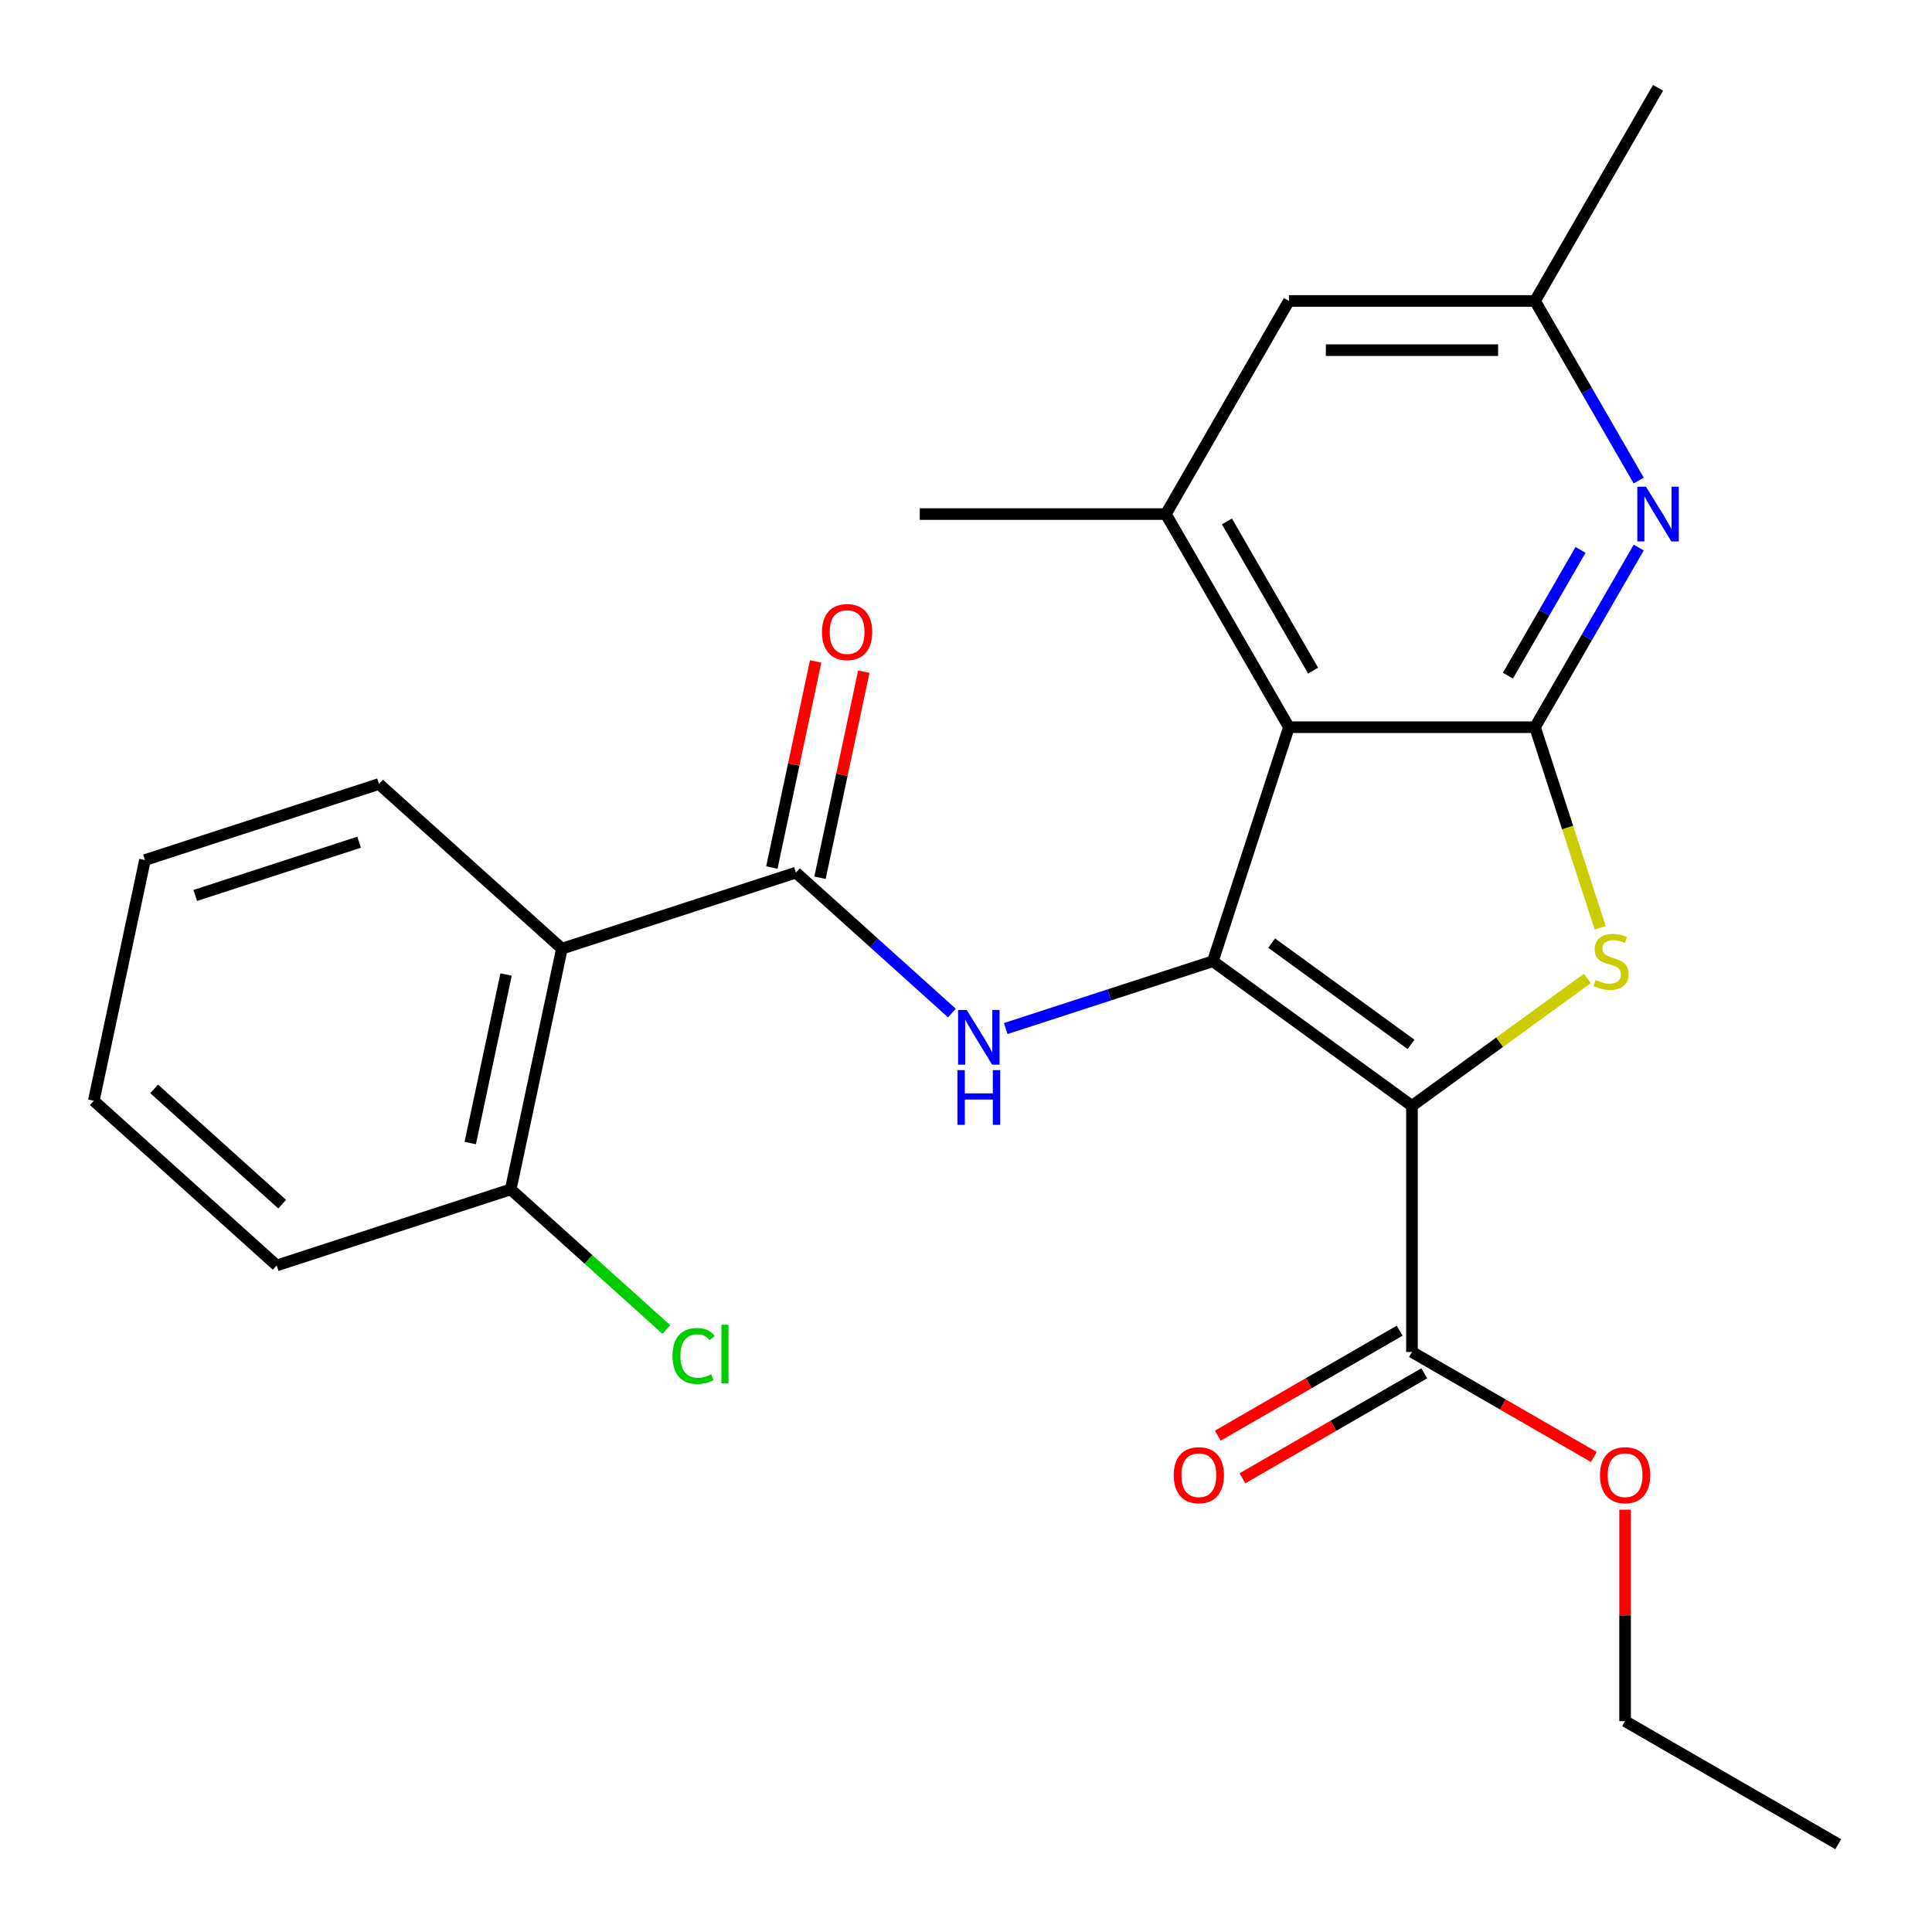 <?xml version='1.0' encoding='iso-8859-1'?>
<svg version='1.1' baseProfile='full'
              xmlns='http://www.w3.org/2000/svg'
                      xmlns:rdkit='http://www.rdkit.org/xml'
                      xmlns:xlink='http://www.w3.org/1999/xlink'
                  xml:space='preserve'
width='1000px' height='1000px' viewBox='0 0 1000 1000'>
<!-- END OF HEADER -->
<rect style='opacity:1.0;fill:#FFFFFF;stroke:none' width='1000' height='1000' x='0' y='0'> </rect>
<path class='bond-0' d='M 730.832,572.41 L 627.78,497.538' style='fill:none;fill-rule:evenodd;stroke:#000000;stroke-width:6px;stroke-linecap:butt;stroke-linejoin:miter;stroke-opacity:1' />
<path class='bond-0' d='M 730.348,540.569 L 658.212,488.159' style='fill:none;fill-rule:evenodd;stroke:#000000;stroke-width:6px;stroke-linecap:butt;stroke-linejoin:miter;stroke-opacity:1' />
<path class='bond-2' d='M 730.832,572.41 L 776.225,539.429' style='fill:none;fill-rule:evenodd;stroke:#000000;stroke-width:6px;stroke-linecap:butt;stroke-linejoin:miter;stroke-opacity:1' />
<path class='bond-2' d='M 776.225,539.429 L 821.619,506.449' style='fill:none;fill-rule:evenodd;stroke:#CCCC00;stroke-width:6px;stroke-linecap:butt;stroke-linejoin:miter;stroke-opacity:1' />
<path class='bond-9' d='M 730.832,572.41 L 730.832,699.788' style='fill:none;fill-rule:evenodd;stroke:#000000;stroke-width:6px;stroke-linecap:butt;stroke-linejoin:miter;stroke-opacity:1' />
<path class='bond-1' d='M 627.78,497.538 L 667.142,376.394' style='fill:none;fill-rule:evenodd;stroke:#000000;stroke-width:6px;stroke-linecap:butt;stroke-linejoin:miter;stroke-opacity:1' />
<path class='bond-4' d='M 627.78,497.538 L 574.17,514.957' style='fill:none;fill-rule:evenodd;stroke:#000000;stroke-width:6px;stroke-linecap:butt;stroke-linejoin:miter;stroke-opacity:1' />
<path class='bond-4' d='M 574.17,514.957 L 520.56,532.376' style='fill:none;fill-rule:evenodd;stroke:#0000FF;stroke-width:6px;stroke-linecap:butt;stroke-linejoin:miter;stroke-opacity:1' />
<path class='bond-8' d='M 667.142,376.394 L 603.453,266.081' style='fill:none;fill-rule:evenodd;stroke:#000000;stroke-width:6px;stroke-linecap:butt;stroke-linejoin:miter;stroke-opacity:1' />
<path class='bond-8' d='M 679.651,347.109 L 635.069,269.89' style='fill:none;fill-rule:evenodd;stroke:#000000;stroke-width:6px;stroke-linecap:butt;stroke-linejoin:miter;stroke-opacity:1' />
<path class='bond-25' d='M 667.142,376.394 L 794.521,376.394' style='fill:none;fill-rule:evenodd;stroke:#000000;stroke-width:6px;stroke-linecap:butt;stroke-linejoin:miter;stroke-opacity:1' />
<path class='bond-3' d='M 828.26,480.234 L 811.391,428.314' style='fill:none;fill-rule:evenodd;stroke:#CCCC00;stroke-width:6px;stroke-linecap:butt;stroke-linejoin:miter;stroke-opacity:1' />
<path class='bond-3' d='M 811.391,428.314 L 794.521,376.394' style='fill:none;fill-rule:evenodd;stroke:#000000;stroke-width:6px;stroke-linecap:butt;stroke-linejoin:miter;stroke-opacity:1' />
<path class='bond-7' d='M 794.521,376.394 L 821.359,329.91' style='fill:none;fill-rule:evenodd;stroke:#000000;stroke-width:6px;stroke-linecap:butt;stroke-linejoin:miter;stroke-opacity:1' />
<path class='bond-7' d='M 821.359,329.91 L 848.196,283.425' style='fill:none;fill-rule:evenodd;stroke:#0000FF;stroke-width:6px;stroke-linecap:butt;stroke-linejoin:miter;stroke-opacity:1' />
<path class='bond-7' d='M 780.51,349.711 L 799.296,317.172' style='fill:none;fill-rule:evenodd;stroke:#000000;stroke-width:6px;stroke-linecap:butt;stroke-linejoin:miter;stroke-opacity:1' />
<path class='bond-7' d='M 799.296,317.172 L 818.082,284.633' style='fill:none;fill-rule:evenodd;stroke:#0000FF;stroke-width:6px;stroke-linecap:butt;stroke-linejoin:miter;stroke-opacity:1' />
<path class='bond-5' d='M 492.711,524.363 L 452.343,488.015' style='fill:none;fill-rule:evenodd;stroke:#0000FF;stroke-width:6px;stroke-linecap:butt;stroke-linejoin:miter;stroke-opacity:1' />
<path class='bond-5' d='M 452.343,488.015 L 411.975,451.667' style='fill:none;fill-rule:evenodd;stroke:#000000;stroke-width:6px;stroke-linecap:butt;stroke-linejoin:miter;stroke-opacity:1' />
<path class='bond-6' d='M 411.975,451.667 L 290.831,491.03' style='fill:none;fill-rule:evenodd;stroke:#000000;stroke-width:6px;stroke-linecap:butt;stroke-linejoin:miter;stroke-opacity:1' />
<path class='bond-13' d='M 424.435,454.316 L 435.769,400.99' style='fill:none;fill-rule:evenodd;stroke:#000000;stroke-width:6px;stroke-linecap:butt;stroke-linejoin:miter;stroke-opacity:1' />
<path class='bond-13' d='M 435.769,400.99 L 447.104,347.665' style='fill:none;fill-rule:evenodd;stroke:#FF0000;stroke-width:6px;stroke-linecap:butt;stroke-linejoin:miter;stroke-opacity:1' />
<path class='bond-13' d='M 399.516,449.019 L 410.85,395.694' style='fill:none;fill-rule:evenodd;stroke:#000000;stroke-width:6px;stroke-linecap:butt;stroke-linejoin:miter;stroke-opacity:1' />
<path class='bond-13' d='M 410.85,395.694 L 422.185,342.368' style='fill:none;fill-rule:evenodd;stroke:#FF0000;stroke-width:6px;stroke-linecap:butt;stroke-linejoin:miter;stroke-opacity:1' />
<path class='bond-12' d='M 290.831,491.03 L 264.347,615.625' style='fill:none;fill-rule:evenodd;stroke:#000000;stroke-width:6px;stroke-linecap:butt;stroke-linejoin:miter;stroke-opacity:1' />
<path class='bond-12' d='M 261.939,504.422 L 243.401,591.639' style='fill:none;fill-rule:evenodd;stroke:#000000;stroke-width:6px;stroke-linecap:butt;stroke-linejoin:miter;stroke-opacity:1' />
<path class='bond-17' d='M 290.831,491.03 L 196.17,405.797' style='fill:none;fill-rule:evenodd;stroke:#000000;stroke-width:6px;stroke-linecap:butt;stroke-linejoin:miter;stroke-opacity:1' />
<path class='bond-11' d='M 848.196,248.736 L 821.359,202.252' style='fill:none;fill-rule:evenodd;stroke:#0000FF;stroke-width:6px;stroke-linecap:butt;stroke-linejoin:miter;stroke-opacity:1' />
<path class='bond-11' d='M 821.359,202.252 L 794.521,155.768' style='fill:none;fill-rule:evenodd;stroke:#000000;stroke-width:6px;stroke-linecap:butt;stroke-linejoin:miter;stroke-opacity:1' />
<path class='bond-10' d='M 603.453,266.081 L 667.142,155.768' style='fill:none;fill-rule:evenodd;stroke:#000000;stroke-width:6px;stroke-linecap:butt;stroke-linejoin:miter;stroke-opacity:1' />
<path class='bond-18' d='M 603.453,266.081 L 476.074,266.081' style='fill:none;fill-rule:evenodd;stroke:#000000;stroke-width:6px;stroke-linecap:butt;stroke-linejoin:miter;stroke-opacity:1' />
<path class='bond-14' d='M 724.463,688.757 L 677.398,715.929' style='fill:none;fill-rule:evenodd;stroke:#000000;stroke-width:6px;stroke-linecap:butt;stroke-linejoin:miter;stroke-opacity:1' />
<path class='bond-14' d='M 677.398,715.929 L 630.334,743.102' style='fill:none;fill-rule:evenodd;stroke:#FF0000;stroke-width:6px;stroke-linecap:butt;stroke-linejoin:miter;stroke-opacity:1' />
<path class='bond-14' d='M 737.2,710.819 L 690.136,737.992' style='fill:none;fill-rule:evenodd;stroke:#000000;stroke-width:6px;stroke-linecap:butt;stroke-linejoin:miter;stroke-opacity:1' />
<path class='bond-14' d='M 690.136,737.992 L 643.072,765.165' style='fill:none;fill-rule:evenodd;stroke:#FF0000;stroke-width:6px;stroke-linecap:butt;stroke-linejoin:miter;stroke-opacity:1' />
<path class='bond-15' d='M 730.832,699.788 L 777.896,726.961' style='fill:none;fill-rule:evenodd;stroke:#000000;stroke-width:6px;stroke-linecap:butt;stroke-linejoin:miter;stroke-opacity:1' />
<path class='bond-15' d='M 777.896,726.961 L 824.96,754.133' style='fill:none;fill-rule:evenodd;stroke:#FF0000;stroke-width:6px;stroke-linecap:butt;stroke-linejoin:miter;stroke-opacity:1' />
<path class='bond-26' d='M 667.142,155.768 L 794.521,155.768' style='fill:none;fill-rule:evenodd;stroke:#000000;stroke-width:6px;stroke-linecap:butt;stroke-linejoin:miter;stroke-opacity:1' />
<path class='bond-26' d='M 686.249,181.243 L 775.414,181.243' style='fill:none;fill-rule:evenodd;stroke:#000000;stroke-width:6px;stroke-linecap:butt;stroke-linejoin:miter;stroke-opacity:1' />
<path class='bond-19' d='M 794.521,155.768 L 858.21,45.455' style='fill:none;fill-rule:evenodd;stroke:#000000;stroke-width:6px;stroke-linecap:butt;stroke-linejoin:miter;stroke-opacity:1' />
<path class='bond-16' d='M 264.347,615.625 L 304.625,651.891' style='fill:none;fill-rule:evenodd;stroke:#000000;stroke-width:6px;stroke-linecap:butt;stroke-linejoin:miter;stroke-opacity:1' />
<path class='bond-16' d='M 304.625,651.891 L 344.904,688.158' style='fill:none;fill-rule:evenodd;stroke:#00CC00;stroke-width:6px;stroke-linecap:butt;stroke-linejoin:miter;stroke-opacity:1' />
<path class='bond-20' d='M 264.347,615.625 L 143.203,654.987' style='fill:none;fill-rule:evenodd;stroke:#000000;stroke-width:6px;stroke-linecap:butt;stroke-linejoin:miter;stroke-opacity:1' />
<path class='bond-21' d='M 841.145,781.422 L 841.145,836.139' style='fill:none;fill-rule:evenodd;stroke:#FF0000;stroke-width:6px;stroke-linecap:butt;stroke-linejoin:miter;stroke-opacity:1' />
<path class='bond-21' d='M 841.145,836.139 L 841.145,890.856' style='fill:none;fill-rule:evenodd;stroke:#000000;stroke-width:6px;stroke-linecap:butt;stroke-linejoin:miter;stroke-opacity:1' />
<path class='bond-22' d='M 196.17,405.797 L 75.026,445.159' style='fill:none;fill-rule:evenodd;stroke:#000000;stroke-width:6px;stroke-linecap:butt;stroke-linejoin:miter;stroke-opacity:1' />
<path class='bond-22' d='M 185.871,435.93 L 101.07,463.483' style='fill:none;fill-rule:evenodd;stroke:#000000;stroke-width:6px;stroke-linecap:butt;stroke-linejoin:miter;stroke-opacity:1' />
<path class='bond-27' d='M 143.203,654.987 L 48.542,569.754' style='fill:none;fill-rule:evenodd;stroke:#000000;stroke-width:6px;stroke-linecap:butt;stroke-linejoin:miter;stroke-opacity:1' />
<path class='bond-27' d='M 146.05,623.27 L 79.788,563.607' style='fill:none;fill-rule:evenodd;stroke:#000000;stroke-width:6px;stroke-linecap:butt;stroke-linejoin:miter;stroke-opacity:1' />
<path class='bond-23' d='M 841.145,890.856 L 951.458,954.545' style='fill:none;fill-rule:evenodd;stroke:#000000;stroke-width:6px;stroke-linecap:butt;stroke-linejoin:miter;stroke-opacity:1' />
<path class='bond-24' d='M 75.026,445.159 L 48.542,569.754' style='fill:none;fill-rule:evenodd;stroke:#000000;stroke-width:6px;stroke-linecap:butt;stroke-linejoin:miter;stroke-opacity:1' />
<path  class='atom-3' d='M 825.883 507.258
Q 826.203 507.378, 827.523 507.938
Q 828.843 508.498, 830.283 508.858
Q 831.763 509.178, 833.203 509.178
Q 835.883 509.178, 837.443 507.898
Q 839.003 506.578, 839.003 504.298
Q 839.003 502.738, 838.203 501.778
Q 837.443 500.818, 836.243 500.298
Q 835.043 499.778, 833.043 499.178
Q 830.523 498.418, 829.003 497.698
Q 827.523 496.978, 826.443 495.458
Q 825.403 493.938, 825.403 491.378
Q 825.403 487.818, 827.803 485.618
Q 830.243 483.418, 835.043 483.418
Q 838.323 483.418, 842.043 484.978
L 841.123 488.058
Q 837.723 486.658, 835.163 486.658
Q 832.403 486.658, 830.883 487.818
Q 829.363 488.938, 829.403 490.898
Q 829.403 492.418, 830.163 493.338
Q 830.963 494.258, 832.083 494.778
Q 833.243 495.298, 835.163 495.898
Q 837.723 496.698, 839.243 497.498
Q 840.763 498.298, 841.843 499.938
Q 842.963 501.538, 842.963 504.298
Q 842.963 508.218, 840.323 510.338
Q 837.723 512.418, 833.363 512.418
Q 830.843 512.418, 828.923 511.858
Q 827.043 511.338, 824.803 510.418
L 825.883 507.258
' fill='#CCCC00'/>
<path  class='atom-5' d='M 500.376 522.74
L 509.656 537.74
Q 510.576 539.22, 512.056 541.9
Q 513.536 544.58, 513.616 544.74
L 513.616 522.74
L 517.376 522.74
L 517.376 551.06
L 513.496 551.06
L 503.536 534.66
Q 502.376 532.74, 501.136 530.54
Q 499.936 528.34, 499.576 527.66
L 499.576 551.06
L 495.896 551.06
L 495.896 522.74
L 500.376 522.74
' fill='#0000FF'/>
<path  class='atom-5' d='M 495.556 553.892
L 499.396 553.892
L 499.396 565.932
L 513.876 565.932
L 513.876 553.892
L 517.716 553.892
L 517.716 582.212
L 513.876 582.212
L 513.876 569.132
L 499.396 569.132
L 499.396 582.212
L 495.556 582.212
L 495.556 553.892
' fill='#0000FF'/>
<path  class='atom-8' d='M 851.95 251.921
L 861.23 266.921
Q 862.15 268.401, 863.63 271.081
Q 865.11 273.761, 865.19 273.921
L 865.19 251.921
L 868.95 251.921
L 868.95 280.241
L 865.07 280.241
L 855.11 263.841
Q 853.95 261.921, 852.71 259.721
Q 851.51 257.521, 851.15 256.841
L 851.15 280.241
L 847.47 280.241
L 847.47 251.921
L 851.95 251.921
' fill='#0000FF'/>
<path  class='atom-14' d='M 425.459 327.152
Q 425.459 320.352, 428.819 316.552
Q 432.179 312.752, 438.459 312.752
Q 444.739 312.752, 448.099 316.552
Q 451.459 320.352, 451.459 327.152
Q 451.459 334.032, 448.059 337.952
Q 444.659 341.832, 438.459 341.832
Q 432.219 341.832, 428.819 337.952
Q 425.459 334.072, 425.459 327.152
M 438.459 338.632
Q 442.779 338.632, 445.099 335.752
Q 447.459 332.832, 447.459 327.152
Q 447.459 321.592, 445.099 318.792
Q 442.779 315.952, 438.459 315.952
Q 434.139 315.952, 431.779 318.752
Q 429.459 321.552, 429.459 327.152
Q 429.459 332.872, 431.779 335.752
Q 434.139 338.632, 438.459 338.632
' fill='#FF0000'/>
<path  class='atom-15' d='M 607.518 763.557
Q 607.518 756.757, 610.878 752.957
Q 614.238 749.157, 620.518 749.157
Q 626.798 749.157, 630.158 752.957
Q 633.518 756.757, 633.518 763.557
Q 633.518 770.437, 630.118 774.357
Q 626.718 778.237, 620.518 778.237
Q 614.278 778.237, 610.878 774.357
Q 607.518 770.477, 607.518 763.557
M 620.518 775.037
Q 624.838 775.037, 627.158 772.157
Q 629.518 769.237, 629.518 763.557
Q 629.518 757.997, 627.158 755.197
Q 624.838 752.357, 620.518 752.357
Q 616.198 752.357, 613.838 755.157
Q 611.518 757.957, 611.518 763.557
Q 611.518 769.277, 613.838 772.157
Q 616.198 775.037, 620.518 775.037
' fill='#FF0000'/>
<path  class='atom-16' d='M 828.145 763.557
Q 828.145 756.757, 831.505 752.957
Q 834.865 749.157, 841.145 749.157
Q 847.425 749.157, 850.785 752.957
Q 854.145 756.757, 854.145 763.557
Q 854.145 770.437, 850.745 774.357
Q 847.345 778.237, 841.145 778.237
Q 834.905 778.237, 831.505 774.357
Q 828.145 770.477, 828.145 763.557
M 841.145 775.037
Q 845.465 775.037, 847.785 772.157
Q 850.145 769.237, 850.145 763.557
Q 850.145 757.997, 847.785 755.197
Q 845.465 752.357, 841.145 752.357
Q 836.825 752.357, 834.465 755.157
Q 832.145 757.957, 832.145 763.557
Q 832.145 769.277, 834.465 772.157
Q 836.825 775.037, 841.145 775.037
' fill='#FF0000'/>
<path  class='atom-17' d='M 348.088 701.838
Q 348.088 694.798, 351.368 691.118
Q 354.688 687.398, 360.968 687.398
Q 366.808 687.398, 369.928 691.518
L 367.288 693.678
Q 365.008 690.678, 360.968 690.678
Q 356.688 690.678, 354.408 693.558
Q 352.168 696.398, 352.168 701.838
Q 352.168 707.438, 354.488 710.318
Q 356.848 713.198, 361.408 713.198
Q 364.528 713.198, 368.168 711.318
L 369.288 714.318
Q 367.808 715.278, 365.568 715.838
Q 363.328 716.398, 360.848 716.398
Q 354.688 716.398, 351.368 712.638
Q 348.088 708.878, 348.088 701.838
' fill='#00CC00'/>
<path  class='atom-17' d='M 373.368 685.678
L 377.048 685.678
L 377.048 716.038
L 373.368 716.038
L 373.368 685.678
' fill='#00CC00'/>
</svg>
